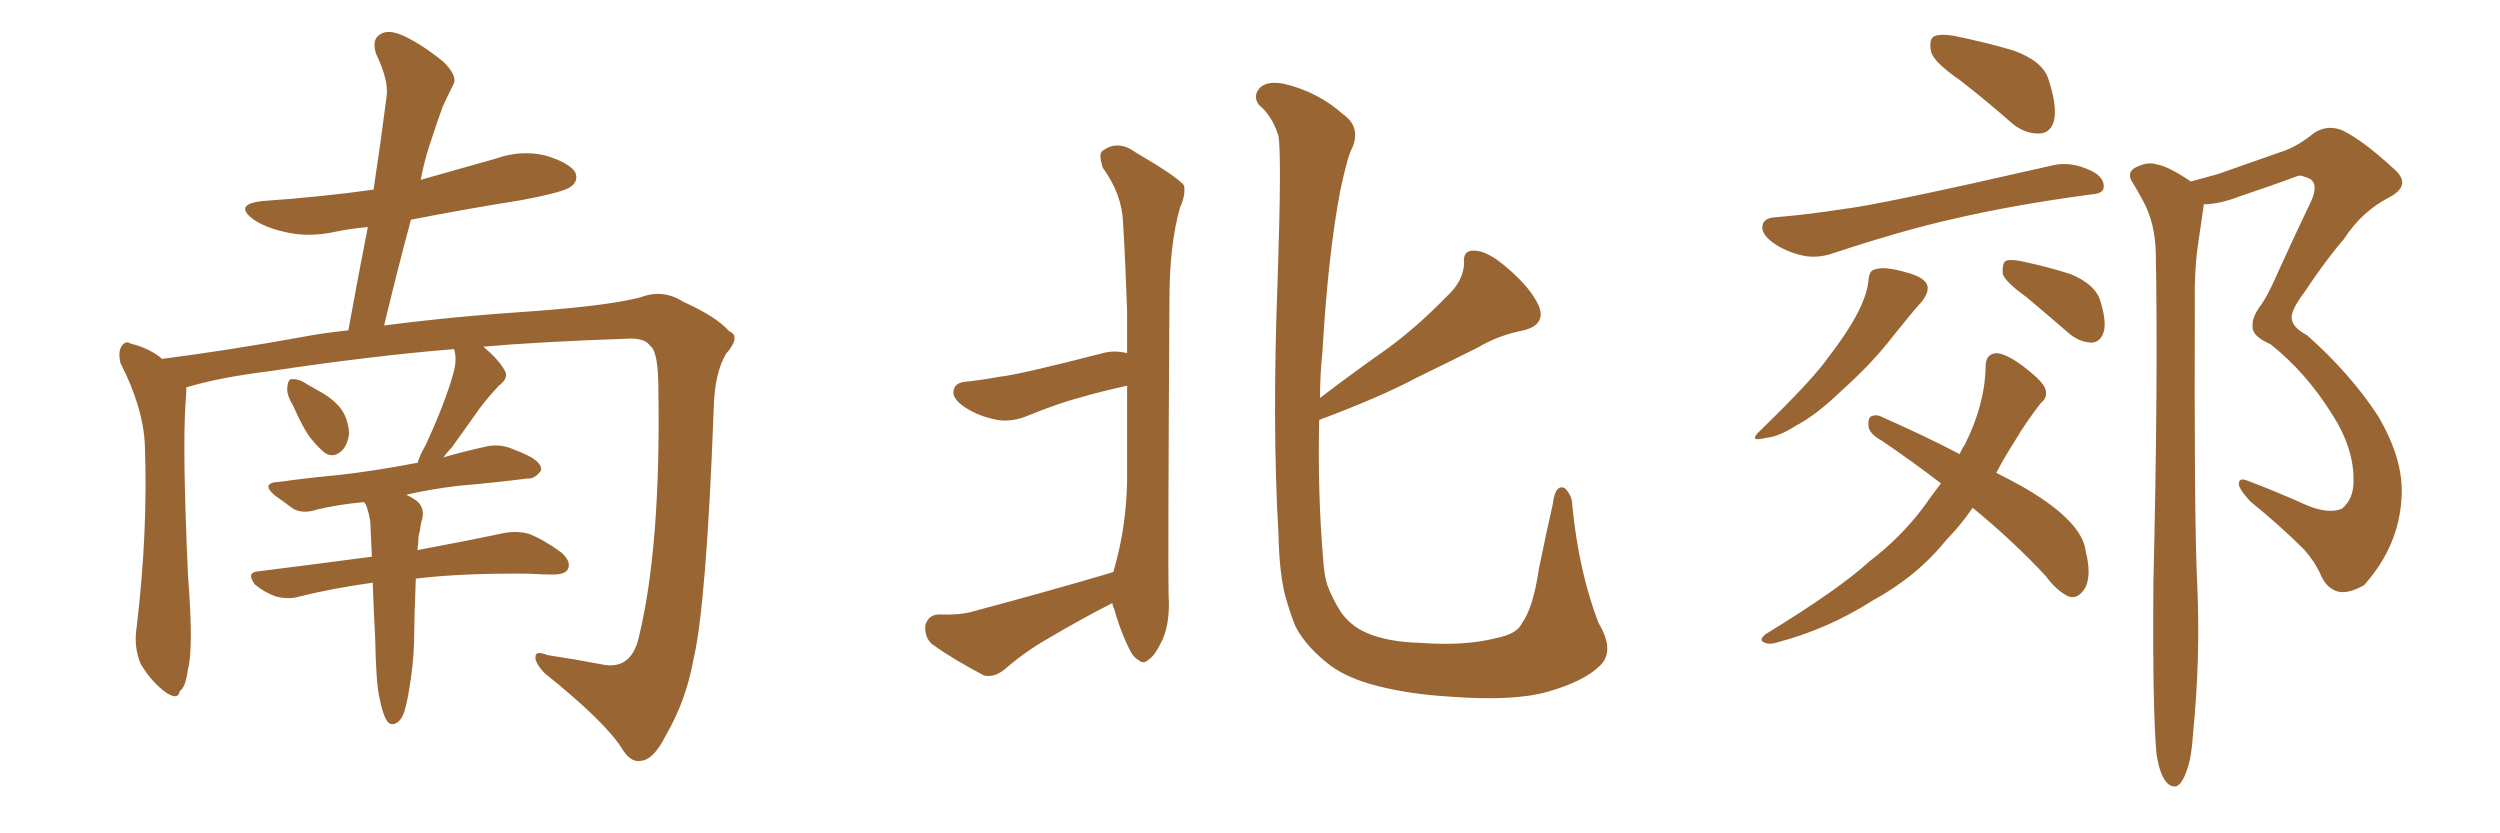<svg xmlns="http://www.w3.org/2000/svg" xmlns:xlink="http://www.w3.org/1999/xlink" width="450" height="150"><path fill="#996633" padding="10" d="M52.73 72.95L52.73 72.95Q51.56 71.04 51.71 69.73L51.71 69.73Q51.86 68.26 52.44 68.26L52.44 68.26Q53.76 68.12 55.22 69.14L55.22 69.14Q56.25 69.73 57.28 70.31L57.28 70.31Q59.77 71.63 61.23 73.39L61.23 73.39Q62.70 75.29 62.84 78.08L62.84 78.08Q62.55 80.13 61.52 81.15L61.52 81.15Q60.06 82.47 58.59 81.59L58.59 81.59Q57.57 80.86 56.10 79.10L56.10 79.10Q54.64 77.34 52.73 72.95ZM68.26 125.39L68.26 125.39L68.26 125.39Q67.68 122.75 67.53 114.84L67.53 114.84Q67.24 109.42 67.09 104.88L67.09 104.88Q59.77 105.91 53.91 107.37L53.91 107.37Q52.00 107.96 49.66 107.37L49.66 107.37Q47.61 106.64 45.85 105.18L45.85 105.18Q44.24 102.98 46.58 102.83L46.58 102.83Q57.13 101.51 66.94 100.20L66.94 100.20Q66.80 96.68 66.65 93.90L66.65 93.90Q66.36 91.99 65.77 90.67L65.77 90.67Q65.63 90.53 65.48 90.38L65.48 90.38Q60.79 90.82 57.13 91.70L57.13 91.70Q54.49 92.58 52.73 91.55L52.73 91.55Q50.98 90.23 49.51 89.21L49.51 89.21Q46.73 86.87 50.39 86.72L50.39 86.72Q55.66 85.99 60.50 85.55L60.50 85.55Q67.24 84.81 74.85 83.35L74.85 83.35Q75 83.35 75.15 83.35L75.15 83.35Q75.59 81.88 76.61 80.13L76.61 80.13Q80.13 72.51 81.59 67.24L81.59 67.24Q82.32 64.75 81.74 62.84L81.74 62.84Q67.24 64.01 48.63 66.80L48.63 66.80Q39.26 67.97 33.54 69.73L33.54 69.73Q33.54 71.04 33.40 72.51L33.40 72.51Q32.81 80.71 33.84 103.56L33.84 103.56Q34.86 116.75 33.84 120.41L33.84 120.41Q33.40 123.78 32.37 124.37L32.37 124.37Q32.08 126.12 29.88 124.66L29.88 124.66Q27.25 122.75 25.34 119.53L25.34 119.53Q24.02 116.46 24.61 112.79L24.61 112.79Q26.66 95.51 26.07 79.98L26.07 79.98Q25.78 73.39 21.68 65.33L21.68 65.33Q21.24 63.43 21.83 62.40L21.83 62.40Q22.56 61.23 23.44 61.82L23.44 61.82Q25.78 62.40 27.54 63.43L27.54 63.43Q28.56 64.01 29.15 64.60L29.15 64.60Q41.60 62.99 54.49 60.64L54.49 60.64Q58.30 59.91 62.70 59.47L62.70 59.47Q64.45 49.80 66.21 40.87L66.21 40.87Q62.99 41.16 60.21 41.75L60.21 41.75Q55.37 42.77 51.27 41.75L51.27 41.75Q47.90 41.02 45.70 39.55L45.70 39.55Q41.89 36.77 47.31 36.18L47.31 36.18Q57.86 35.45 67.24 34.13L67.24 34.13Q68.55 25.49 69.58 17.43L69.58 17.43Q70.02 14.50 67.68 9.67L67.68 9.67Q66.94 7.18 68.26 6.30L68.26 6.30Q69.58 5.27 71.92 6.15L71.92 6.15Q75.29 7.47 79.83 11.13L79.83 11.13Q82.47 13.77 81.59 15.23L81.59 15.23Q80.71 16.99 79.69 19.19L79.69 19.19Q78.66 21.97 77.34 26.07L77.34 26.07Q76.32 29.15 75.73 32.37L75.73 32.37Q82.47 30.47 89.21 28.56L89.21 28.56Q93.75 26.95 98.14 27.98L98.14 27.98Q102.54 29.30 103.56 31.05L103.56 31.05Q104.15 32.52 102.83 33.54L102.83 33.54Q101.66 34.57 93.75 36.04L93.75 36.04Q83.64 37.65 73.97 39.55L73.97 39.55Q71.48 48.78 69.14 58.59L69.14 58.59Q81.30 56.98 96.68 55.96L96.68 55.96Q110.16 54.93 115.43 53.47L115.43 53.47Q119.38 52.00 123.05 54.35L123.05 54.35Q128.91 56.98 131.25 59.62L131.25 59.62Q133.45 60.50 130.66 63.72L130.66 63.72Q128.61 67.24 128.47 73.54L128.47 73.54Q127.15 108.98 124.80 118.80L124.80 118.80Q123.49 126.12 119.82 132.42L119.82 132.42Q117.63 136.82 115.28 136.96L115.28 136.96Q113.53 137.26 112.06 134.91L112.06 134.91Q109.13 130.08 98.00 121.14L98.00 121.14Q96.24 119.24 96.39 118.21L96.39 118.21Q96.39 117.04 98.58 117.92L98.58 117.92Q103.42 118.65 108.84 119.68L108.84 119.68Q113.67 120.41 114.99 114.70L114.99 114.70Q118.95 98.44 118.51 70.17L118.51 70.17Q118.51 63.28 117.04 62.26L117.04 62.26Q116.16 60.94 113.53 60.94L113.53 60.94Q96.83 61.52 87.01 62.40L87.01 62.40Q89.79 64.75 90.82 66.65L90.82 66.65Q91.70 67.97 89.79 69.43L89.79 69.43Q87.74 71.63 86.43 73.39L86.43 73.39Q83.64 77.34 81.30 80.57L81.30 80.57Q80.42 81.45 79.83 82.32L79.83 82.32Q83.35 81.30 87.30 80.42L87.30 80.42Q89.79 79.83 91.99 80.71L91.99 80.71Q93.90 81.45 94.78 81.88L94.78 81.88Q97.56 83.20 97.41 84.67L97.41 84.67Q96.24 86.28 94.92 86.13L94.92 86.13Q89.21 86.87 82.47 87.45L82.47 87.45Q77.49 88.04 73.10 89.06L73.10 89.06Q73.83 89.36 74.71 89.94L74.71 89.94Q76.46 91.11 76.03 93.31L76.03 93.31Q75.73 94.19 75.59 95.51L75.59 95.51Q75.29 96.24 75.29 97.71L75.29 97.71Q75.15 98.44 75.15 99.02L75.15 99.02Q84.52 97.27 90.67 95.95L90.67 95.95Q93.02 95.51 95.21 96.09L95.21 96.09Q97.85 97.12 101.07 99.46L101.07 99.46Q102.83 101.07 102.25 102.39L102.25 102.39Q101.81 103.42 99.46 103.42L99.46 103.42Q97.56 103.42 95.36 103.27L95.36 103.27Q83.20 103.13 74.85 104.15L74.85 104.15Q74.56 111.62 74.56 113.96L74.56 113.96Q74.56 117.92 73.97 122.02L73.97 122.02Q73.39 126.12 72.80 128.03L72.80 128.03Q72.22 129.79 71.19 130.22L71.19 130.22Q70.17 130.66 69.58 129.64L69.58 129.64Q68.85 128.47 68.26 125.39ZM200.39 102.98L200.39 102.98Q200.54 102.39 200.68 101.95L200.68 101.95Q202.73 94.63 202.88 86.57L202.88 86.57Q202.88 77.78 202.88 69.43L202.88 69.43Q198.19 70.46 194.68 71.48L194.68 71.48Q190.72 72.51 185.30 74.71L185.30 74.71Q182.23 76.03 179.59 75.59L179.59 75.59Q176.22 75 173.58 73.24L173.58 73.24Q171.24 71.63 171.68 70.17L171.68 70.17Q171.97 68.85 173.88 68.70L173.88 68.70Q176.66 68.41 179.88 67.82L179.88 67.82Q183.11 67.53 198.49 63.57L198.49 63.57Q200.54 62.99 202.88 63.57L202.88 63.57Q202.88 59.62 202.88 55.96L202.88 55.96Q202.59 47.31 202.15 40.14L202.15 40.14Q202.00 35.01 198.49 30.18L198.49 30.18Q197.75 27.83 198.34 27.25L198.34 27.25Q201.12 25.05 204.35 27.39L204.35 27.39Q212.11 31.93 213.13 33.40L213.13 33.40Q213.43 35.16 212.40 37.35L212.40 37.35Q210.50 44.09 210.50 53.91L210.50 53.91Q210.21 102.25 210.35 107.23L210.35 107.23Q210.64 111.77 209.33 114.99L209.33 114.99Q207.86 118.07 206.84 118.65L206.84 118.65Q205.81 119.68 204.93 118.80L204.93 118.80Q203.91 118.36 202.88 116.02L202.88 116.02Q201.42 112.79 200.54 109.57L200.54 109.57Q200.24 108.98 200.24 108.54L200.24 108.54Q194.24 111.62 188.82 114.84L188.82 114.84Q184.42 117.33 180.76 120.56L180.76 120.56Q178.86 122.02 177.10 121.58L177.10 121.58Q171.53 118.65 167.87 116.02L167.87 116.02Q166.41 114.84 166.55 112.65L166.55 112.65Q166.99 110.74 168.90 110.60L168.90 110.60Q172.56 110.74 174.76 110.16L174.76 110.16Q188.53 106.49 200.39 102.98ZM287.99 119.82L287.99 119.82L287.99 119.82Q285.21 122.61 278.61 124.51L278.61 124.51Q272.46 126.27 260.89 125.39L260.89 125.39Q253.71 124.95 248.00 123.49L248.00 123.49Q242.72 122.17 239.50 119.82L239.50 119.82Q235.11 116.46 233.20 112.79L233.20 112.79Q232.18 110.30 231.30 107.08L231.30 107.08Q230.27 102.98 230.13 96.24L230.13 96.24Q228.96 76.32 229.98 50.24L229.98 50.24Q230.71 28.13 230.13 24.46L230.13 24.46Q228.96 20.80 226.61 18.90L226.61 18.90Q225.44 17.29 226.76 15.82L226.76 15.82Q228.08 14.50 231.15 15.09L231.15 15.09Q237.30 16.55 241.85 20.65L241.85 20.65Q244.92 22.85 243.46 26.51L243.46 26.51Q242.58 27.98 241.26 34.28L241.26 34.28Q239.06 45.70 238.04 63.28L238.04 63.28Q237.60 67.53 237.60 71.63L237.60 71.63Q243.75 66.94 249.61 62.84L249.61 62.84Q255.03 58.89 260.30 53.47L260.30 53.47Q263.38 50.68 263.53 47.46L263.53 47.46Q263.23 44.97 265.43 45.12L265.43 45.12Q267.77 45.12 271.44 48.34L271.44 48.34Q275.54 51.86 277.00 55.08L277.00 55.08Q278.32 58.45 274.22 59.47L274.22 59.47Q269.68 60.35 266.02 62.55L266.02 62.55Q260.74 65.19 255.03 67.97L255.03 67.97Q248.44 71.48 237.45 75.59L237.45 75.59Q237.16 88.92 238.18 100.78L238.18 100.78Q238.33 103.42 238.92 105.32L238.92 105.32Q239.79 107.67 241.26 110.01L241.26 110.01Q243.02 112.65 246.09 113.96L246.09 113.96Q249.90 115.58 255.76 115.72L255.76 115.72Q263.67 116.31 269.38 114.84L269.38 114.84Q273.05 114.11 273.93 112.21L273.93 112.21Q275.98 109.42 277.00 102.39L277.00 102.39Q278.47 95.21 279.49 90.82L279.49 90.82Q279.93 87.01 281.69 87.89L281.69 87.89Q283.01 89.21 283.01 90.97L283.01 90.97Q284.18 102.83 287.70 112.06L287.70 112.06Q290.77 117.19 287.99 119.82ZM352.88 14.50L352.88 14.50Q348.19 11.28 347.61 9.38L347.61 9.38Q347.17 7.18 348.05 6.59L348.05 6.59Q349.07 6.01 351.71 6.45L351.71 6.45Q357.42 7.62 362.40 9.08L362.40 9.08Q367.68 10.99 368.70 14.21L368.70 14.21Q370.31 19.04 369.73 21.68L369.73 21.68Q369.14 23.88 367.24 24.02L367.24 24.02Q364.60 24.17 362.26 22.27L362.26 22.27Q357.42 18.02 352.88 14.50ZM319.48 39.11L319.48 39.11Q325.05 38.67 331.64 37.65L331.64 37.65Q338.23 36.91 369.58 29.74L369.58 29.74Q372.80 29.00 376.46 30.76L376.46 30.76Q378.81 31.93 378.66 33.69L378.66 33.69Q378.66 34.86 376.32 35.01L376.32 35.01Q362.11 36.91 350.98 39.55L350.98 39.55Q342.48 41.46 330.03 45.56L330.03 45.56Q327.10 46.58 324.46 46.00L324.46 46.00Q321.24 45.26 318.90 43.51L318.90 43.51Q316.85 41.89 317.29 40.43L317.29 40.43Q317.58 39.26 319.48 39.11ZM336.33 50.39L336.33 50.39Q336.47 48.63 337.50 48.49L337.50 48.49Q339.11 47.90 342.77 48.93L342.77 48.93Q346.29 49.80 346.88 51.27L346.88 51.27Q347.31 52.44 346.00 54.20L346.00 54.20Q344.38 55.96 340.87 60.35L340.87 60.35Q337.06 65.33 331.64 70.17L331.64 70.17Q326.95 74.71 323.29 76.61L323.29 76.61Q320.07 78.66 317.87 78.81L317.87 78.81Q314.50 79.69 316.85 77.49L316.85 77.49Q326.22 68.41 329.00 64.45L329.00 64.45Q332.52 59.91 334.42 56.25L334.42 56.25Q336.18 52.73 336.33 50.39ZM364.75 53.47L364.75 53.47Q361.08 50.83 360.50 49.37L360.50 49.37Q360.35 47.61 360.94 47.02L360.94 47.02Q361.67 46.58 363.87 47.02L363.87 47.02Q368.70 48.05 372.80 49.37L372.80 49.37Q376.90 51.12 377.93 53.76L377.93 53.76Q379.25 57.86 378.66 59.77L378.66 59.77Q378.08 61.52 376.61 61.67L376.61 61.67Q374.56 61.67 372.66 60.21L372.66 60.21Q368.41 56.54 364.75 53.47ZM355.08 91.41L355.08 91.41Q352.73 94.78 350.39 97.12L350.39 97.12Q345.12 103.71 337.06 108.11L337.06 108.11Q329.00 113.23 320.07 115.58L320.07 115.58Q318.46 116.16 317.43 115.58L317.43 115.58Q316.55 115.14 317.87 114.11L317.87 114.11Q331.05 106.05 336.47 101.07L336.47 101.07Q342.04 96.83 346.14 91.41L346.14 91.41Q347.90 88.92 349.37 87.01L349.37 87.01Q344.24 83.06 338.82 79.39L338.82 79.39Q336.47 78.08 336.33 76.76L336.33 76.76Q336.18 75 337.06 74.85L337.06 74.85Q337.94 74.56 338.96 75.15L338.96 75.15Q346.88 78.66 352.73 81.74L352.73 81.74Q353.17 80.71 353.61 80.13L353.61 80.13Q357.28 72.95 357.42 65.92L357.42 65.92Q357.42 63.72 359.33 63.57L359.33 63.57Q360.79 63.57 363.57 65.48L363.57 65.48Q367.53 68.41 368.12 69.87L368.12 69.87Q368.70 71.48 367.38 72.51L367.38 72.51Q364.75 75.88 362.84 79.10L362.84 79.10Q360.79 82.32 359.33 85.11L359.33 85.11Q364.60 87.74 367.38 89.65L367.38 89.65Q375 94.78 375.44 99.32L375.44 99.32Q376.46 103.27 375.44 105.62L375.44 105.62Q374.12 107.96 372.36 107.37L372.36 107.37Q370.17 106.35 368.26 103.71L368.26 103.71Q362.26 97.27 355.08 91.41ZM388.18 135.79L388.18 135.79L388.18 135.79Q387.45 128.17 387.60 105.32L387.60 105.32Q388.48 68.85 388.04 45.41L388.04 45.41Q387.89 39.99 385.69 36.04L385.69 36.04Q384.81 34.42 383.94 32.96L383.94 32.96Q382.76 31.35 384.08 30.32L384.08 30.32Q386.43 29.00 388.18 29.59L388.18 29.59Q390.23 29.88 394.34 32.67L394.34 32.67Q396.97 31.93 399.17 31.35L399.17 31.35Q405.03 29.30 410.45 27.39L410.45 27.39Q413.38 26.51 416.60 23.88L416.60 23.88Q418.95 22.41 421.58 23.44L421.58 23.44Q425.24 25.20 430.66 30.18L430.66 30.18Q434.47 33.25 429.93 35.60L429.93 35.60Q425.10 38.09 421.88 43.07L421.88 43.07Q418.80 46.58 414.70 52.73L414.70 52.73Q412.50 55.66 412.50 57.13L412.50 57.13Q412.50 58.89 415.28 60.35L415.28 60.35Q423.05 67.24 428.03 74.85L428.03 74.85Q432.71 82.76 432.28 89.50L432.28 89.50Q431.84 98.29 425.54 105.32L425.54 105.32Q422.75 106.93 420.85 106.49L420.85 106.49Q418.80 105.91 417.77 103.56L417.77 103.56Q416.75 101.22 414.84 99.02L414.84 99.02Q410.45 94.63 405.03 90.23L405.03 90.23Q403.13 88.18 402.98 87.16L402.98 87.16Q402.98 85.99 404.30 86.43L404.30 86.43Q409.42 88.33 415.28 90.97L415.28 90.97Q419.24 92.58 421.58 91.55L421.58 91.55Q423.63 89.79 423.63 86.72L423.63 86.72Q423.78 80.71 419.68 74.41L419.68 74.41Q414.99 66.94 408.69 61.96L408.69 61.96Q405.32 60.50 405.47 58.74L405.47 58.74Q405.32 57.28 406.64 55.37L406.64 55.37Q408.11 53.47 410.01 49.07L410.01 49.07Q412.79 42.92 416.02 36.18L416.02 36.18Q417.33 33.25 415.87 32.23L415.87 32.23Q414.26 31.49 413.67 31.64L413.67 31.64Q408.98 33.40 403.27 35.30L403.27 35.30Q399.46 36.77 396.68 36.77L396.68 36.77Q396.68 36.77 396.68 36.91L396.68 36.91Q396.24 39.99 395.65 43.95L395.65 43.95Q395.21 46.73 395.07 51.27L395.07 51.27Q394.92 94.19 395.51 105.32L395.51 105.32Q396.09 118.36 394.78 131.69L394.78 131.69Q394.48 136.52 393.60 138.72L393.60 138.72Q392.87 140.92 391.85 141.50L391.85 141.50Q390.82 141.80 389.94 140.77L389.94 140.77Q388.77 139.45 388.18 135.79Z"/></svg>